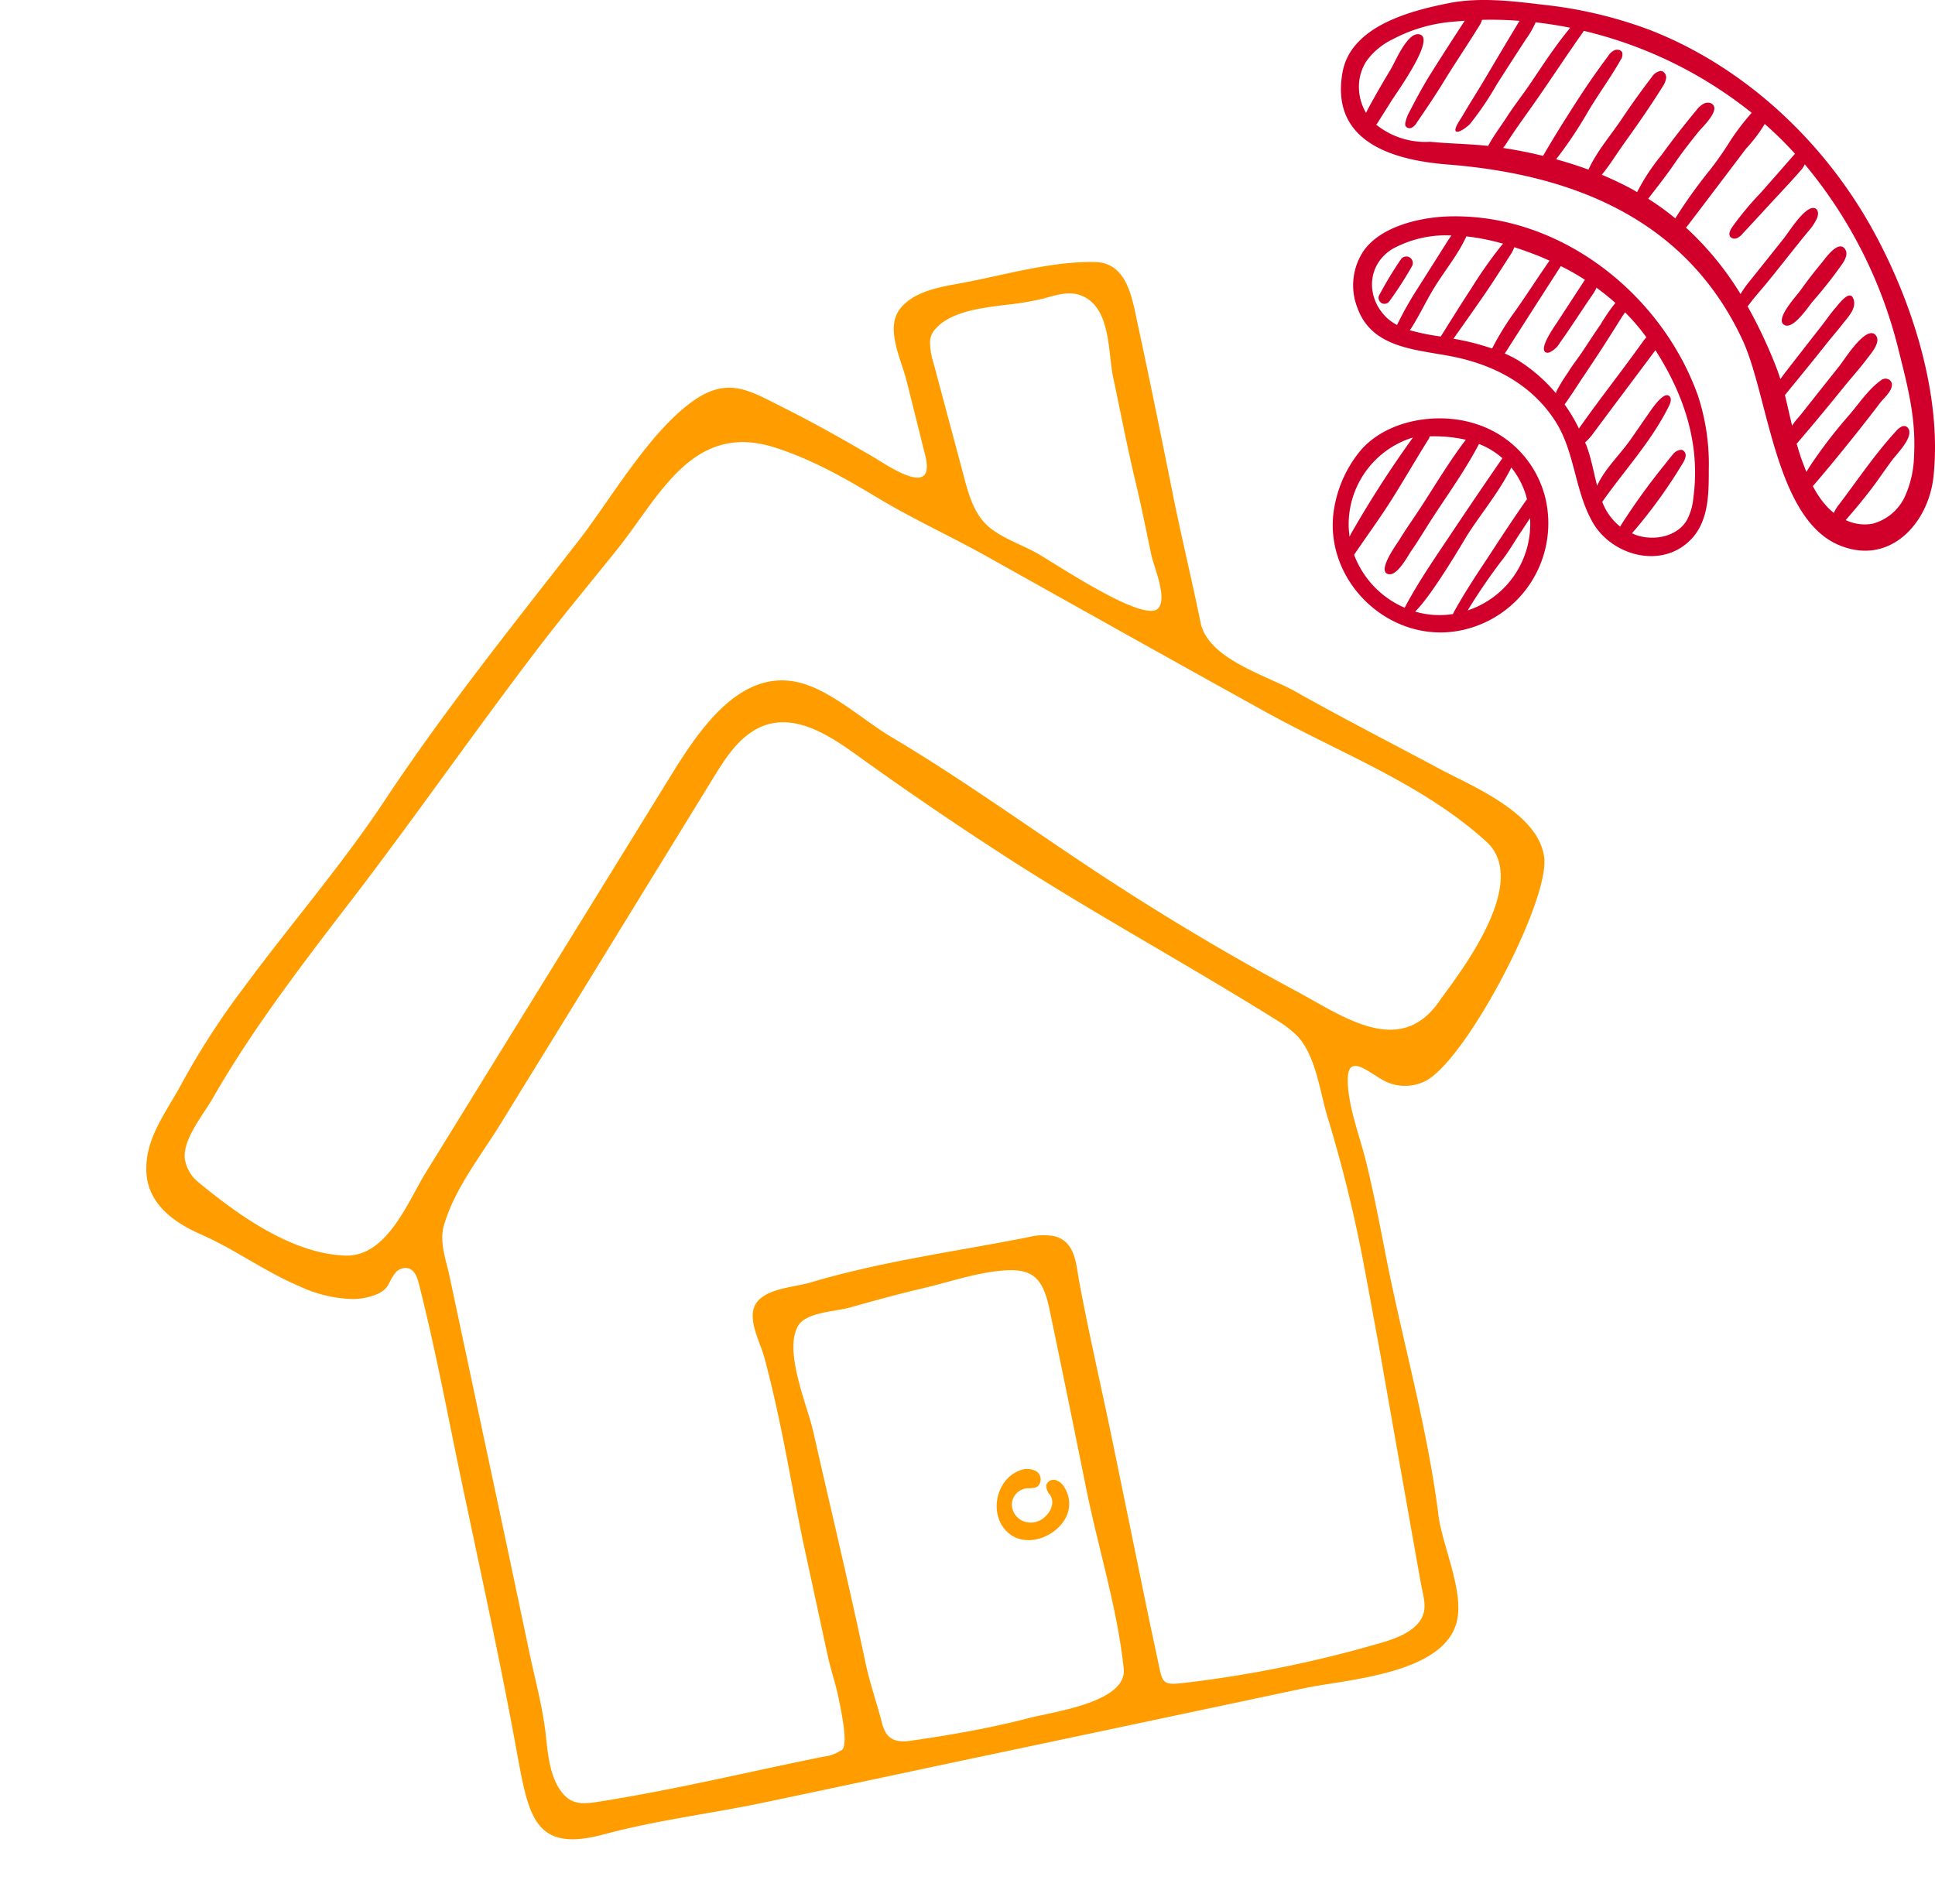 <?xml version="1.0" encoding="UTF-8"?> <svg xmlns="http://www.w3.org/2000/svg" width="311.387" height="306.452" viewBox="0 0 311.387 306.452"><g id="Group_239" data-name="Group 239" transform="translate(-355.613 -335.426)"><path id="Path_184" data-name="Path 184" d="M267.766,248.331a3.274,3.274,0,0,0,3.284.348c1.338-.573,2.549-2.073,1.912-3.539a2.06,2.06,0,0,1-.225-1.657,1.245,1.245,0,0,1,1.564-.475,2.324,2.324,0,0,1,1.147,1.367,4.844,4.844,0,0,1,.1,3.411,5.548,5.548,0,0,1-.319.735c-1.818,3.25-7.269,4.495-9.886,1.495-2.867-3.313-.573-9.082,3.7-9.69a2.992,2.992,0,0,1,2.583.7,1.552,1.552,0,0,1-.289,2.392c-.637.289-1.367-.029-2.073-.064a2.708,2.708,0,0,0-2.578,1.912A2.961,2.961,0,0,0,267.766,248.331Zm44.186-191.7c2.358-.127,4.72-.475,6.661,1.216,3.6,3.088,1.691,9.656,1.725,13.641,0,5.8-.127,11.607.03,17.41.1,3.887.034,7.808.034,11.734,0,1.912,1.113,7.3-.7,8.607-2.745,1.975-14.925-10.744-17.375-12.851-2.2-1.912-5.548-3.857-7.048-6.342-1.529-2.456-1.657-5.74-1.784-8.543q-.478-9.183-.956-18.429a11.169,11.169,0,0,1,.191-3.568,3.2,3.2,0,0,1,1.147-1.627c3.029-2.392,8.288-1.818,11.861-1.529A45.7,45.7,0,0,0,311.952,56.628ZM271.878,208.159c5.705.48,7.269,2.137,7.234,7.906-.029,9.822-.127,19.669-.221,29.492-.1,9.626.892,19.895-.127,29.457-.573,5.357-12.273,4.431-16.483,4.593-1.946.093-3.921.127-5.867.127-4.431,0-8.862-.191-13.1-.48-1.725-.093-3.475-.319-4.147-2.137a6.448,6.448,0,0,1-.284-1.912c-.162-3.22-.573-6.568-.573-9.818.029-12.66-.324-25.281-.48-37.971-.029-4.367-2.039-13.807,1.181-17.312,1.72-1.848,6.342-.956,8.8-1.118,4.176-.284,8.352-.51,12.562-.6C264.193,208.287,268.021,207.841,271.878,208.159ZM149.486,167.576a5.98,5.98,0,0,1-1.436-4.431c.417-3.127,4.529-6.284,6.538-8.577,2.9-3.25,5.96-6.342,9.087-9.342,6.279-5.994,12.876-11.636,19.478-17.248,12.69-10.871,24.737-22.189,37.427-33.089,5.2-4.465,10.587-8.675,15.876-13.008,8.288-6.759,16.008-17.5,27.9-11,5.578,3.093,10.3,7.3,14.949,11.636,4.818,4.495,10.332,8.577,15.336,12.974,12.881,11.288,25.762,22.605,38.7,33.825,10.268,8.9,22.1,16.42,30.163,27.58,5.45,7.494-7.048,18.586-12.337,23.242-8.229,8.225-15.846-.319-22.414-5.9q-12.579-10.616-24.262-22.218c-10.523-10.4-20.179-21.36-31.021-31.374-3.985-3.666-7.97-9.435-12.817-11.763-9.151-4.4-18.042,4.911-23.752,10.871q-17.072,17.888-34.207,35.8c-5.705,5.96-11.411,11.955-17.121,17.915-3.823,3.985-8.925,12.018-15.459,10.46C161.759,181.888,154.588,173.982,149.486,167.576Zm49.514.7c5-5.259,10.043-10.518,15.047-15.783q15.013-15.778,30.06-31.594c2.171-2.26,4.436-4.588,7.332-5.769,7.46-3.029,13.263,4.274,17.6,8.989q8.9,9.712,18.2,18.968c11.989,11.959,24.865,22.924,37.045,34.687a20.035,20.035,0,0,1,2.872,3.255c2.485,3.887,1.75,9.979,2.2,14.376a223.575,223.575,0,0,1,.735,24.041c-.1,4.686-.255,9.371-.382,14.092q-.669,18.983-1.309,37.937c-.064,2.549.319,4.75-1.912,6.342-1.818,1.309-4.367,1.6-6.534,1.755-.961.064-1.916.127-2.9.191a192.241,192.241,0,0,1-29.046-.475c-3.759-.319-3.6-.7-3.6-4.049V268.1q.1-13.682.191-27.389c.1-9.5-.127-18.875.127-28.34.1-2.774.671-6.22-2.358-7.749a9.9,9.9,0,0,0-4.3-.735c-11.832-.186-23.88-1.113-35.677-.157-2.774.225-7.779-.7-9.626,1.882-1.466,2.1-.319,5.867-.162,8.254.191,3.446.255,6.886.255,10.332,0,7.043-.319,14.121-.319,21.169.034,5.9.034,11.827.064,17.723,0,2.3.319,4.627.289,6.984-.034,1.083.127,8.352-1.436,8.352a6.211,6.211,0,0,1-2.867.382c-12.116-.127-24.36.225-36.471-.412-2.617-.127-4.656-.2-5.9-2.647-1.466-2.9-.956-6.666-.637-9.788.417-4.367.162-8.862.162-13.234q.044-15.587.029-31.178V190.975c.034-2.8-.539-5.96.8-8.479C189.5,177.011,194.76,172.742,199,168.277Zm-29.207,22.733a10.355,10.355,0,0,0,4.181,0c1.975-.544,1.814-1.309,3.25-2.583a2.125,2.125,0,0,1,2.294-.417c.99.51,1.152,1.818,1.181,2.9.446,11.381.1,22.7.1,34.114-.034,14.155.064,28.31-.353,42.436-.289,10.837-.765,16.9,11.062,16.224,8.671-.475,17.66.353,26.463.353,9.818.029,19.669.029,29.487.029q29.556.051,59.047.064c6.725,0,21.934,2.426,26.076-5,2.49-4.465.446-12.655.863-17.694,1.147-13.293.289-27.036.382-40.363.064-5.862.255-11.763.064-17.63-.093-4.014-.99-9.308-.191-13.42.863-4.495,3.382-.926,5.485.926a7.3,7.3,0,0,0,6.342,1.75c6.886-1.211,25.982-24.164,26.59-31.305.446-5-4.049-9.626-8.416-13.327-1.946-1.627-3.857-3.093-5.328-4.338-6.6-5.578-13.322-11.028-19.826-16.768-4.049-3.568-12.753-8.063-12.66-14.121.064-7.141-.157-14.155-.064-21.233.1-9.185.191-18.395.162-27.58-.034-4.24.51-10.17-4.593-11.41-7.014-1.657-15.111-.956-22.316-1.181-3.25-.1-7.234-.225-9.916,1.946-3.122,2.519-1.593,7.97-1.465,11.543.162,4.142.289,8.288.446,12.43.255,7.4-6.279.289-8.352-1.593-4.112-3.73-8.288-7.431-12.626-10.871-4.495-3.6-7.426-6.534-13.611-3.921-8.033,3.411-16.229,12.626-22.86,18.238-13.391,11.254-26.874,22.282-39.309,34.491-8.925,8.739-18.939,16.292-28.276,24.581a123.466,123.466,0,0,0-13.043,13.072c-3.377,4.019-7.842,7.524-8.577,13.106-.637,4.941,2.9,8.7,6.632,11.347,4.848,3.509,8.832,8.033,13.744,11.445A21.243,21.243,0,0,0,169.792,191.009Z" transform="matrix(0.978, -0.208, 0.208, 0.978, 206.612, 392.985)" fill="#ff9d00"></path><path id="Path_185" data-name="Path 185" d="M108.684,470.29c.425.709-.045,1.625-.517,2.308a72.74,72.74,0,0,1-4.734,6.008c-.779.919-3.275,4.807-4.689,3.722-1.319-.99,2.12-4.664,2.78-5.583,1.082-1.529,2.238-3.014,3.438-4.453.543-.683,2.286-3.132,3.371-2.4A.968.968,0,0,1,108.684,470.29Zm-75.011,7.3a.956.956,0,0,0,1.65.964,58.148,58.148,0,0,0,3.627-5.629,1.051,1.051,0,0,0-1.813-1.06A61.825,61.825,0,0,0,33.673,477.595Zm32.252,21.3a1.71,1.71,0,0,0-.118.188,26.544,26.544,0,0,0-2.308-3.885c.894-1.226,2.522-3.748,2.733-4.076,1.108-1.625,2.19-3.275,3.275-4.926,1.06-1.647,2.12-3.32,3.157-4.993.141-.211.351-.517.565-.824a32.679,32.679,0,0,1,3.438,4.029c-.045.045-.141.093-.188.188-.045.045-.093.115-.163.188C72.923,489.537,69.3,494.109,65.926,498.891Zm17.2,15.007c-1.6,2.592-5.252,3.3-8.128,2.308a5.746,5.746,0,0,1-.658-.281c.118-.118.211-.261.329-.377a81.283,81.283,0,0,0,7.869-10.933,2.84,2.84,0,0,0,.425-1.035.95.95,0,0,0-.377-.967.575.575,0,0,0-.332-.118,1.841,1.841,0,0,0-1.341.753c-.4.472-.779.942-1.155,1.439a107.049,107.049,0,0,0-7.116,9.823,2.706,2.706,0,0,0-.188.354,9.23,9.23,0,0,1-2.9-4.006.049.049,0,0,0,.045-.048c3.6-5.111,7.939-9.753,10.7-15.384.259-.495.47-1.178.07-1.555a.752.752,0,0,0-.166-.118c-.846-.4-2.378,1.768-2.733,2.263-1.2,1.7-2.356,3.416-3.556,5.111-1.673,2.308-3.958,4.476-5.159,7.093,0,.022-.025.022-.025.045-.54-2.072-.917-4.262-1.647-6.267-.07-.236-.188-.447-.284-.683a9.455,9.455,0,0,0,1.321-1.484c3.272-4.405,6.573-8.786,9.845-13.168a1.168,1.168,0,0,0,.143-.211c4.639,7.231,7.3,15.193,6.1,23.841A9.152,9.152,0,0,1,83.123,513.9ZM36.572,482.329c-.022.025-.022.048-.048.07a7.368,7.368,0,0,1-1.791-1.3c-3.272-3.32-2.966-8.457,1.063-10.931a17.913,17.913,0,0,1,8.811-2.19c.211,0,.447.023.683.023-.306.424-.613.871-.9,1.344-1.484,2.356-2.991,4.734-4.5,7.116A54.879,54.879,0,0,0,36.572,482.329Zm11.9-5.794c-1.673,2.544-3.275,5.136-4.9,7.726a37.544,37.544,0,0,1-5-1.012,4.44,4.44,0,0,0,.306-.425c1.321-2.072,2.356-4.335,3.652-6.43,1.7-2.781,3.818-5.3,5.159-8.246a35.774,35.774,0,0,1,5.915,1.178,8.48,8.48,0,0,0-.613.728A72.017,72.017,0,0,0,48.47,476.535Zm12.6-4.476c0,.022-.022.045-.048.07-1.836,2.615-3.556,5.325-5.4,7.939a45.727,45.727,0,0,0-3.793,6.123,40.808,40.808,0,0,0-6.219-1.577c1.673-2.356,3.346-4.734,4.993-7.116,1.439-2.094,2.758-4.192,4.147-6.337a6.569,6.569,0,0,0,.661-1.271c1.3.425,2.592.894,3.863,1.389C59.9,471.516,60.486,471.8,61.073,472.059Zm1.813.871a34.9,34.9,0,0,1,3.888,2.213c-.07.1-.141.188-.214.306q-2.117,3.251-4.24,6.5c-.4.635-3.087,4.335-1.813,4.878a.776.776,0,0,0,.517,0,3.687,3.687,0,0,0,1.7-1.532c1.836-2.567,3.534-5.255,5.322-7.844a7.459,7.459,0,0,0,.59-1.037,38.335,38.335,0,0,1,3.039,2.449l-.048.048a29.74,29.74,0,0,0-2.356,3.441c-.99,1.411-1.909,2.851-2.873,4.287-.731,1.13-1.625,2.19-2.308,3.346a26.911,26.911,0,0,0-1.934,3.154c-.022.073-.022.166-.045.261a26.179,26.179,0,0,0-6.078-5.3,21.313,21.313,0,0,0-2.168-1.108c.07-.115.141-.211.211-.306q4.348-6.819,8.741-13.638C62.842,473.023,62.864,472.953,62.887,472.93ZM68,514.134c3.084,5.44,11.285,7.7,15.972,2.637C86.7,513.8,86.7,509.493,86.7,505.722a35.313,35.313,0,0,0-1.743-11.943c-5.794-16.233-21.791-28.977-39.32-28.859a26.849,26.849,0,0,0-6.832.894c-2.825.776-5.654,2.072-7.467,4.405a9.91,9.91,0,0,0-1.155,9.494c2.474,6.784,10.155,6.621,16.067,7.939,6.432,1.437,12.2,4.642,15.808,10.318C65.172,502.9,65.125,509.093,68,514.134Zm40.731-.332c1.462-1.67,2.873-3.368,4.217-5.134,1.13-1.484,2.145-3.039,3.275-4.524.706-.967,2.825-3.064,2.755-4.5a.733.733,0,0,0-.045-.307.952.952,0,0,0-.45-.588c-.54-.284-1.153.211-1.555.635-3.391,3.675-6.241,7.917-9.258,11.9a6.416,6.416,0,0,0-.849,1.366,9.092,9.092,0,0,1-.99-.9,14.624,14.624,0,0,1-2.378-3.416c2.474-2.873,4.878-5.817,7.234-8.786,1.2-1.51,2.378-3.017,3.534-4.549.565-.753,1.788-1.766,1.931-2.755a.981.981,0,0,0-.425-1.037,1.152,1.152,0,0,0-1.248.048,12.736,12.736,0,0,0-1.886,1.673c-1.153,1.226-2.142,2.615-3.25,3.911a78.029,78.029,0,0,0-6.477,8.457c-.143.262-.306.495-.45.756-.163-.4-.329-.8-.469-1.2-.166-.4-.306-.8-.447-1.2-.236-.708-.45-1.437-.661-2.145a1.222,1.222,0,0,0,.236-.259c2.589-3.014,5.111-6.078,7.608-9.165,1.108-1.341,2.263-2.637,3.323-4.029.635-.872,2.522-2.873,1.555-4a.846.846,0,0,0-.284-.236c-1.625-.871-4.782,4.217-5.558,5.184-1.51,1.906-3.017,3.793-4.524,5.7-.731.917-1.437,1.858-2.215,2.755a7.828,7.828,0,0,0-.872,1.155c-.4-1.65-.753-3.3-1.155-4.926,2.193-2.685,4.383-5.347,6.528-8.057.942-1.2,1.954-2.331,2.873-3.534.824-1.035,2.072-2.331,1.673-3.745a1.489,1.489,0,0,0-.329-.59c-.708-.54-2.027,1.2-2.5,1.768-.894,1.012-1.647,2.12-2.471,3.18q-2.969,3.783-5.89,7.563c-.214.284-.425.565-.613.849-.214-.661-.425-1.3-.683-1.957a78.873,78.873,0,0,0-4.594-9.753c.377-.472.776-1.012.894-1.156.59-.706,1.178-1.411,1.768-2.094,2.4-2.9,4.687-5.89,7.068-8.788a8.46,8.46,0,0,0,1.459-2.19c.188-.495.259-1.178-.236-1.507-1.484-.849-4.335,3.815-5.041,4.687-1.931,2.426-3.863,4.852-5.794,7.256a15.3,15.3,0,0,0-1.251,1.813,49.343,49.343,0,0,0-8.786-10.694c.141-.166.281-.332.425-.52,3.084-4.051,6.149-8.1,9.235-12.179a23.772,23.772,0,0,0,3.014-3.981,58.708,58.708,0,0,1,4.878,4.8c-.1.1-.188.214-.306.332-1.721,1.979-3.464,3.958-5.207,5.938a48.384,48.384,0,0,0-4.689,5.654c-.259.422-.517.987-.236,1.411a.928.928,0,0,0,1.085.236,2.424,2.424,0,0,0,.942-.753c2-2.12,3.936-4.265,5.915-6.385,1.223-1.319,2.449-2.637,3.627-4a3.9,3.9,0,0,0,.425-.731,2.21,2.21,0,0,1,.236.259,74.179,74.179,0,0,1,14.934,29.871c1.366,5.468,2.662,10.368,2.452,16.067a4.946,4.946,0,0,1-.025.613,16.772,16.772,0,0,1-1.389,6.455,7.993,7.993,0,0,1-5.325,4.571A7.12,7.12,0,0,1,108.732,513.8ZM53.606,453.917c.211-.259.4-.54.588-.824,1.625-2.544,3.486-5.018,5.207-7.515,2.356-3.416,4.616-6.832,7.02-10.247.048-.07.1-.166.166-.259a68.445,68.445,0,0,1,27.02,13.191,38.842,38.842,0,0,0-3.416,4.453,52.471,52.471,0,0,1-3.32,4.76,81.591,81.591,0,0,0-5.561,7.773,42.1,42.1,0,0,0-4.358-3.157c1.459-1.909,2.944-3.77,4.287-5.749,1.178-1.718,2.474-3.368,3.793-5.018.565-.706,3.464-3.368,2.286-4.428a.869.869,0,0,0-.306-.188,1.428,1.428,0,0,0-1.155.1,3.72,3.72,0,0,0-1.153,1.035c-1.979,2.381-3.863,4.807-5.679,7.3a32.721,32.721,0,0,0-3.863,5.89c-.188-.118-.4-.259-.613-.377-1.647-.9-3.346-1.7-5.063-2.426,1.319-1.6,2.426-3.441,3.649-5.136,2.123-2.969,4.217-5.96,6.151-9.069a3.254,3.254,0,0,0,.54-1.274,1.123,1.123,0,0,0-.588-1.178,1.251,1.251,0,0,0-.306-.045,2.073,2.073,0,0,0-1.392.964c-1.673,2.19-3.272,4.405-4.8,6.691-1.791,2.685-4.051,5.255-5.4,8.221-1.721-.635-3.438-1.175-5.207-1.67a66.642,66.642,0,0,0,5.018-7.47c1.7-2.9,3.722-5.606,5.37-8.527a1.484,1.484,0,0,0,.261-1.156.815.815,0,0,0-.731-.469.973.973,0,0,0-.517.07,2.5,2.5,0,0,0-1.06.99c-2.123,2.825-4.1,5.746-5.985,8.738-1.484,2.311-2.921,4.642-4.31,7.023a2.371,2.371,0,0,0-.143.259C57.916,454.67,55.749,454.249,53.606,453.917ZM58.835,433.7c1.861.214,3.722.5,5.558.872-.141.166-.259.332-.351.45-.753.919-1.484,1.884-2.168,2.851-1.414,1.931-2.71,3.958-4.051,5.912-1.226,1.791-2.57,3.486-3.722,5.3-.967,1.484-2.075,2.924-2.9,4.5-3.109-.329-6.219-.354-9.331-.661a12.642,12.642,0,0,1-8.693-2.755,3.566,3.566,0,0,0,.425-.613c.661-1.037,1.3-2.05,1.931-3.062.8-1.3,7-9.826,4.807-10.79a.322.322,0,0,0-.141-.048c-1.957-.588-3.958,4.453-4.712,5.654q-1.839,3.04-3.534,6.148c-.143.284-.284.543-.4.824a8.2,8.2,0,0,1-1.153-4.192,7.545,7.545,0,0,1,1.271-4.24,11.288,11.288,0,0,1,4.195-3.441,25.106,25.106,0,0,1,8.881-2.733c.894-.093,1.791-.163,2.685-.236-1.861,2.851-3.722,5.727-5.536,8.623-1.226,1.957-2.286,3.958-3.346,6.008a5.744,5.744,0,0,0-.661,1.721.913.913,0,0,0,.025.613.772.772,0,0,0,1.012.233,2.057,2.057,0,0,0,.8-.824c1.532-2.238,3.039-4.453,4.453-6.784,1.813-2.946,3.767-5.819,5.583-8.763a3.35,3.35,0,0,0,.447-.967,57.48,57.48,0,0,1,6.056.166,4.931,4.931,0,0,0-.306.469c-1.768,2.921-3.511,5.867-5.254,8.811-1.2,2.027-2.474,4.006-3.652,6.03-.259.45-1.555,2.241-.99,2.5.495.259,1.931-.9,2.215-1.226a49.354,49.354,0,0,0,4.335-6.407c1.555-2.426,3.109-4.855,4.687-7.256A14.251,14.251,0,0,0,58.835,433.7ZM44.652,456.579c20.239,1.58,38.449,8.836,47.47,28.224,4.147,8.881,5.207,28.578,15.432,32.983,8.223,3.534,14.535-3.464,15.314-11.049,1.414-13.453-3.7-28.932-10.248-40.476-7.869-13.852-20.45-25.491-35.339-31.308a69.855,69.855,0,0,0-17.386-4.1c-4.852-.59-10.082-1.2-14.912-.261-6.337,1.251-15.974,3.722-17.245,11.285C25.852,452.9,35.771,455.874,44.652,456.579Zm-6.736,71.03c-.048.093-.1.188-.143.306a15.039,15.039,0,0,1-8.15-8.53c2.049-3.036,4.217-5.96,6.149-9.044,2-3.182,3.866-6.432,5.867-9.612a1.346,1.346,0,0,0,.141-.4,23.675,23.675,0,0,1,5.82.543c-2.544,3.346-4.712,6.95-6.975,10.461-1.223,1.906-2.544,3.722-3.722,5.654-.54.846-3.368,4.734-1.979,5.44,1.439.731,3.23-2.66,3.84-3.579,1.251-1.791,2.356-3.674,3.534-5.491,2.544-3.885,5.277-7.7,7.422-11.8a12.37,12.37,0,0,1,3.77,2.286c-2.9,4.192-5.772,8.434-8.6,12.674C42.462,520.142,39.988,523.746,37.916,527.609Zm13.05-7.492c-1.839,2.758-3.627,5.491-5.229,8.386l-.214.424a13.891,13.891,0,0,1-6.078-.4c2.78-2.71,7.706-11.192,8.434-12.37,2.333-3.627,5.136-6.95,7.045-10.813a13.514,13.514,0,0,1,2.286,4.24c.093.284.141.568.236.849C55.206,513.614,53.086,516.867,50.966,520.117Zm2.308.332c1.133-1.392,2.05-3.017,3.039-4.5.52-.776,1.037-1.577,1.555-2.356a.336.336,0,0,0,.07-.141A14.671,14.671,0,0,1,47.9,528.34,94.562,94.562,0,0,1,53.274,520.449ZM60.46,510.5a16.643,16.643,0,0,0-11.662-12.3c-5.935-1.791-13.922-.495-18.139,4.406A19.68,19.68,0,0,0,26.254,513.1c-.99,10.79,8.881,20.189,19.649,18.611A17.594,17.594,0,0,0,60.46,510.5Zm-31.167,5.207c-.143.259-.284.52-.4.779q-.105-.814-.141-1.625a14.64,14.64,0,0,1,10.343-14.349A173.8,173.8,0,0,0,29.293,515.711Z" transform="translate(543.896 -94.681)" fill="#d0002a"></path></g></svg> 